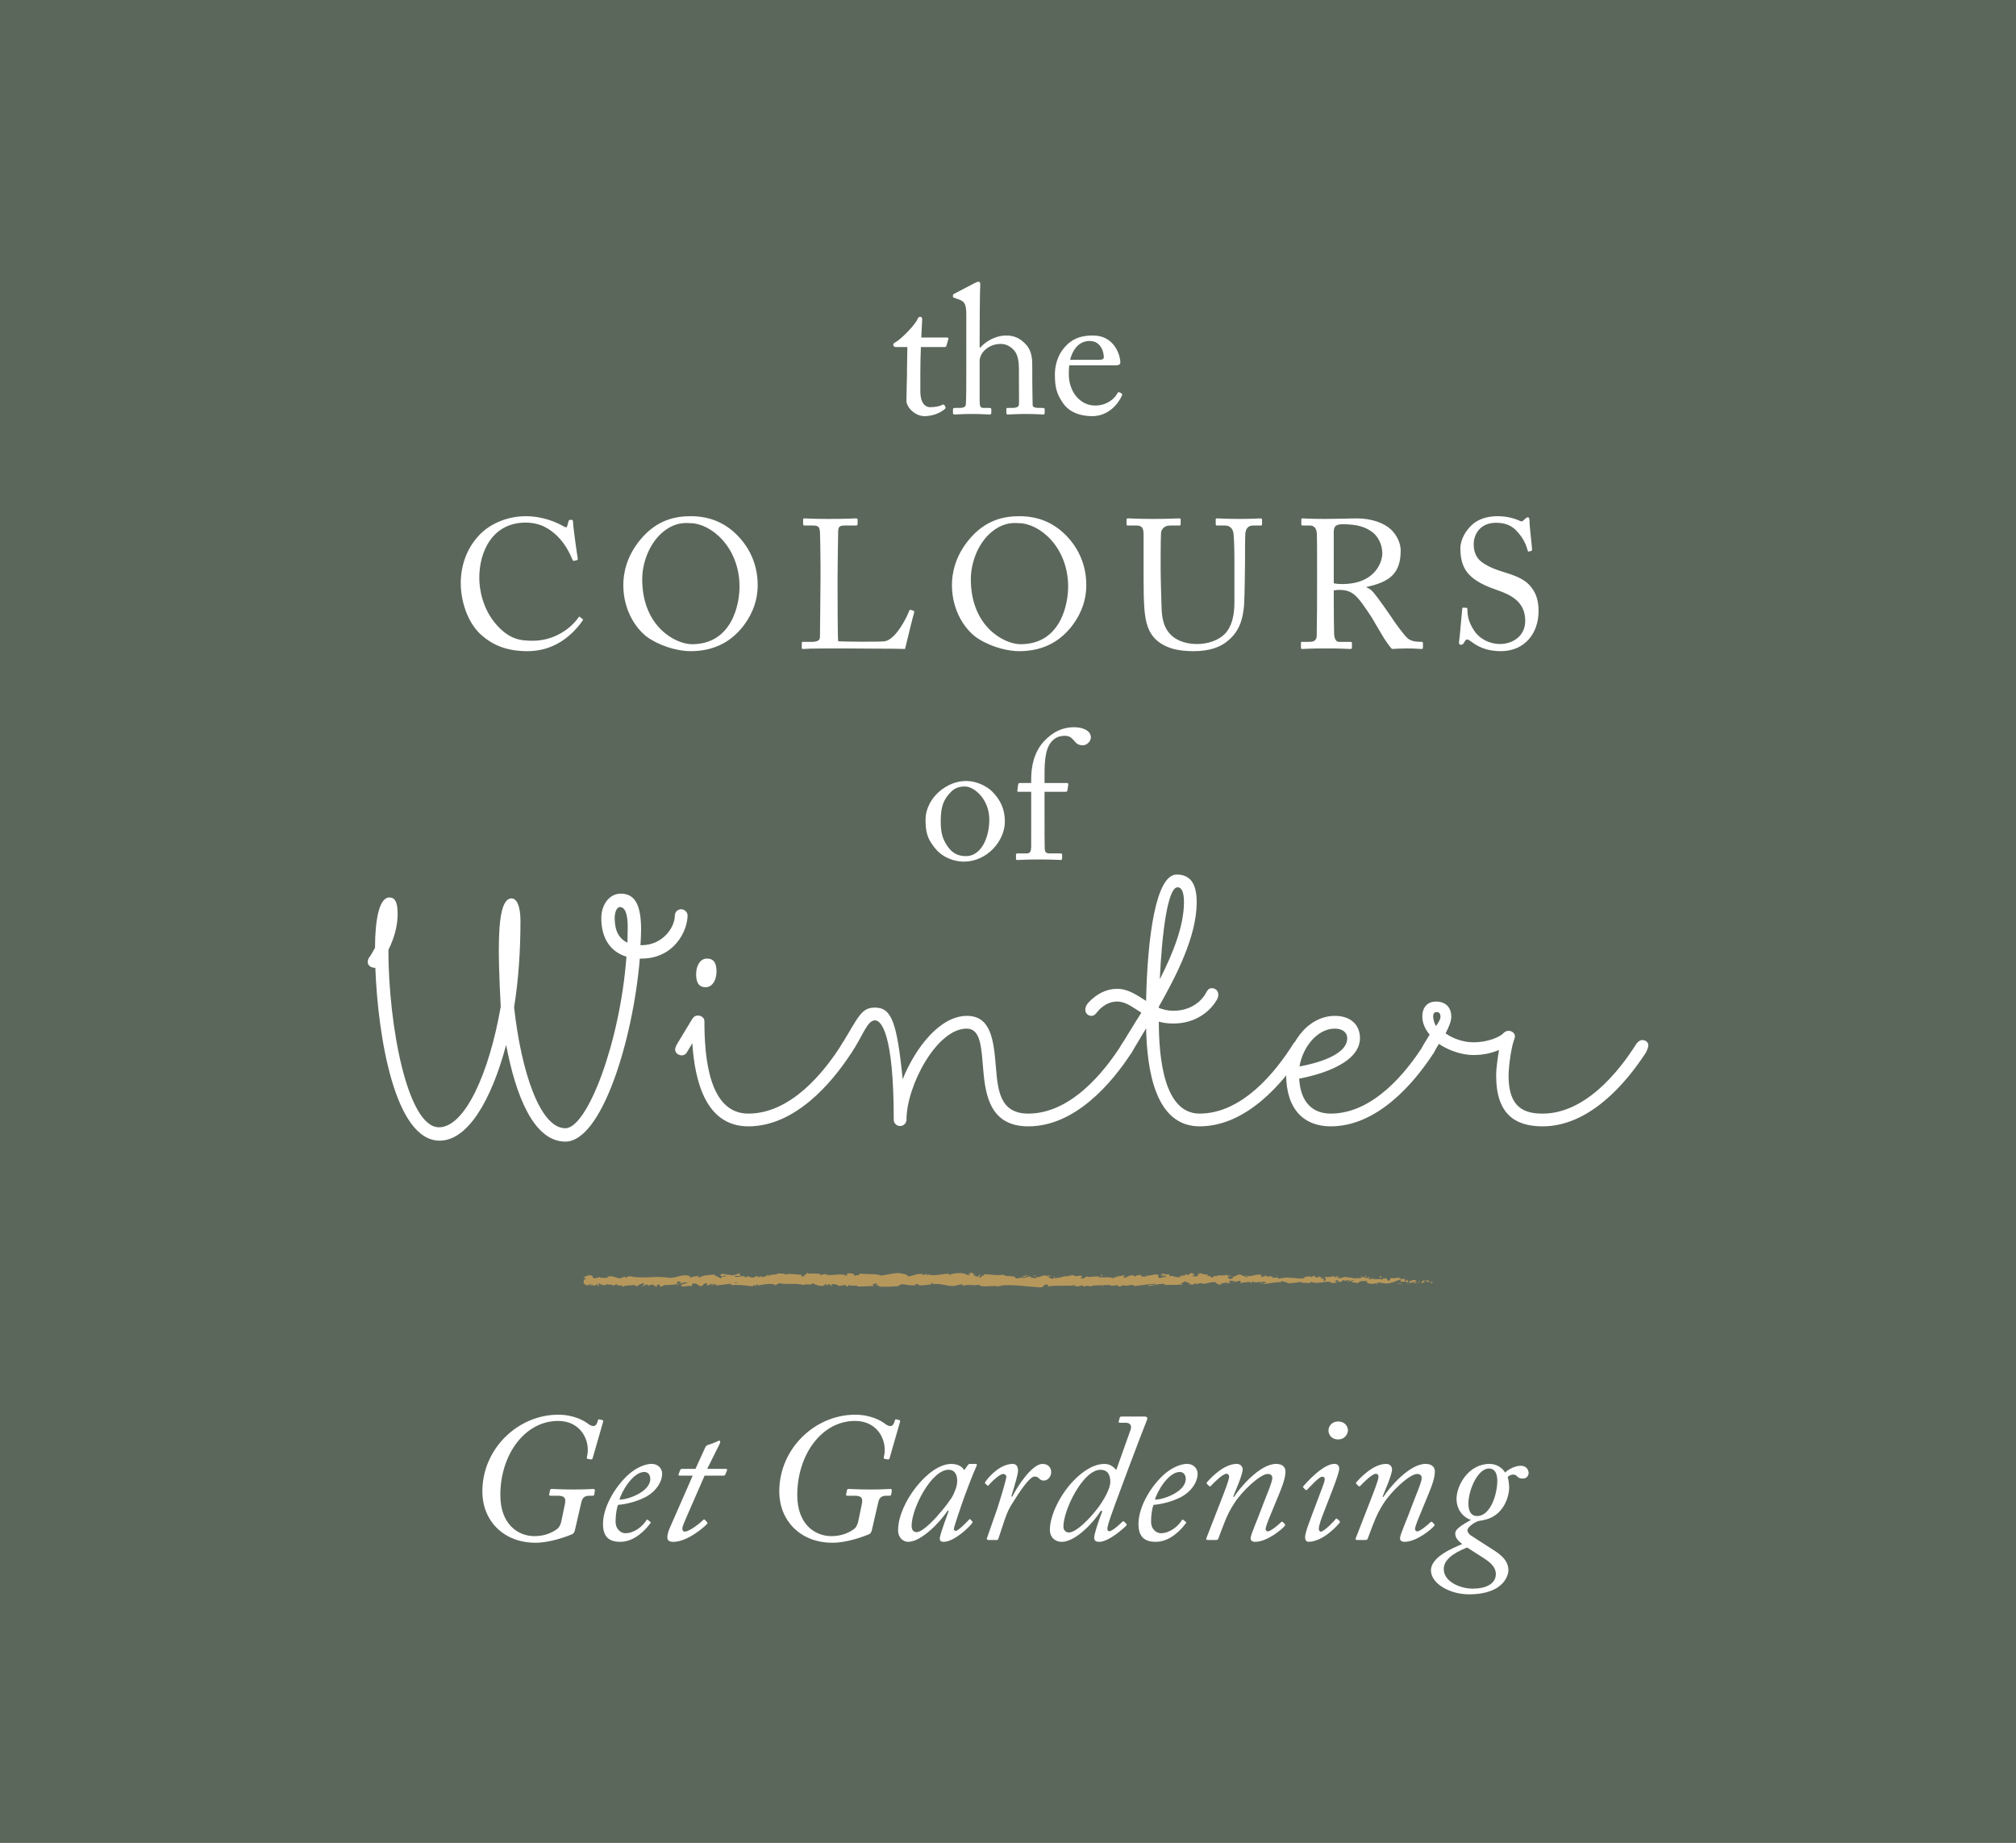 <?xml version="1.0" encoding="utf-8"?>
<!-- Generator: Adobe Illustrator 16.0.0, SVG Export Plug-In . SVG Version: 6.00 Build 0)  -->
<!DOCTYPE svg PUBLIC "-//W3C//DTD SVG 1.1//EN" "http://www.w3.org/Graphics/SVG/1.1/DTD/svg11.dtd">
<svg version="1.1" id="Layer_1" xmlns="http://www.w3.org/2000/svg" xmlns:xlink="http://www.w3.org/1999/xlink" x="0px" y="0px"
	 width="430px" height="393px" viewBox="0 0 430 393" enable-background="new 0 0 430 393" xml:space="preserve">
<path fill="#5C675C" d="M0-0.587h430v394H0V-0.587z"/>
<path fill="none" d="M0,60.08h430v180H0V60.08z"/>
<g>
	<path fill="#FFFFFF" d="M196.301,83.401c0,2.925,1.344,3.432,2.056,3.432c0.909,0,2.057-0.156,2.609-0.507
		c0.198-0.117,0.355-0.078,0.475,0.078l0.198,0.351c0.118,0.156,0.039,0.312-0.079,0.429c-0.396,0.39-2.017,1.56-4.389,1.56
		c-1.938,0-3.835-1.833-3.835-3.315c0-1.599,0.119-5.031,0.119-5.577v-0.858c0-0.702,0.04-3.354,0.079-4.992h-2.412
		c-0.356,0-0.594-0.156-0.594-0.468s0.237-0.429,0.713-0.702c0.948-0.546,3.992-3.549,4.507-4.875
		c0.119-0.312,0.315-0.39,0.554-0.39c0.316,0,0.395,0.273,0.395,0.585l-0.196,3.822h5.495c0.236,0,0.355,0.195,0.276,0.351
		l-0.396,1.365c-0.04,0.195-0.119,0.312-0.355,0.312h-5.1c-0.079,1.832-0.119,3.666-0.119,5.499L196.301,83.401L196.301,83.401z
		 M206.105,67.021c0-2.379-0.475-2.808-1.897-3.276l-0.672-0.234c-0.237-0.078-0.277-0.117-0.277-0.234v-0.351
		c0-0.156,0.119-0.195,0.475-0.39l4.112-2.145c0.316-0.156,0.593-0.312,0.909-0.312c0.237,0,0.396,0.312,0.315,0.975
		c-0.079,0.663-0.118,8.581-0.118,10.531v2.496h0.197c1.384-1.638,3.678-2.535,5.416-2.535c1.661,0,2.809,0.507,3.914,1.56
		c1.779,1.638,1.7,3.627,1.7,5.733v2.223c0,2.184,0.079,4.602,0.079,5.343c0,0.468,0.632,0.585,1.463,0.585h0.672
		c0.316,0,0.436,0.078,0.436,0.351v0.585c0,0.312-0.078,0.468-0.316,0.468c-0.276,0-1.541-0.117-3.795-0.117
		c-1.938,0-3.36,0.117-3.716,0.117c-0.277,0-0.356-0.117-0.356-0.429v-0.663c0-0.195,0.04-0.312,0.277-0.312h0.909
		c0.673,0,1.463-0.078,1.503-0.741c0.04-0.546,0-2.613,0-3.861v-3.159c0-2.184-0.158-3.744-1.306-4.797
		c-0.791-0.741-1.62-1.092-2.608-1.092c-1.146,0-2.57,0.39-3.677,1.638c-0.356,0.429-0.791,1.209-0.791,1.911v8.502
		c0,1.248,0.118,1.599,0.869,1.599h1.187c0.277,0,0.435,0.078,0.435,0.312v0.663c0,0.273-0.079,0.429-0.315,0.429
		c-0.316,0-1.938-0.117-3.756-0.117c-1.978,0-3.479,0.117-3.835,0.117c-0.158,0-0.277-0.117-0.277-0.39v-0.702
		c0-0.273,0.158-0.312,0.593-0.312h0.83c0.633,0,1.227-0.156,1.305-0.624c0.119-0.741,0.119-5.031,0.119-7.566L206.105,67.021
		L206.105,67.021z M228.086,77.902c-0.08,0.351-0.119,0.975-0.119,1.872c0,3.822,2.451,6.708,5.614,6.708
		c2.411,0,4.111-1.365,4.783-2.652c0.078-0.156,0.236-0.234,0.355-0.195l0.514,0.273c0.119,0.039,0.197,0.156,0,0.585
		c-0.711,1.56-2.768,4.251-6.284,4.251c-2.255,0-4.745-0.663-6.208-2.769c-1.385-1.989-1.739-3.432-1.739-6.162
		c0-1.521,0.396-4.134,2.49-6.201c1.7-1.716,3.678-2.067,5.653-2.067c4.547,0,5.812,4.212,5.812,5.733
		c0,0.546-0.476,0.624-1.106,0.624H228.086z M234.371,76.732c0.752,0,1.067-0.195,1.067-0.546c0-0.897-0.475-3.471-3.045-3.471
		c-1.739,0-3.398,1.131-4.149,4.017H234.371z"/>
</g>
<g>
	<path fill="#FFFFFF" d="M102.507,135.273c-2.847-2.652-4.23-7.176-4.23-10.92c0-3.627,1.188-7.372,4.033-10.335
		c2.018-2.106,5.575-3.939,9.884-3.939c3.599,0,6.562,1.326,7.986,2.146c0.514,0.312,0.712,0.273,0.791,0l0.316-1.131
		c0.079-0.234,0.157-0.234,0.514-0.234s0.435,0.078,0.435,0.624c0,0.741,0.791,6.474,0.988,7.566c0.04,0.195,0,0.351-0.158,0.39
		l-0.593,0.156c-0.197,0.039-0.276,0-0.395-0.312c-0.555-1.287-1.424-3.159-3.084-4.836c-1.661-1.677-3.757-3.003-6.879-3.003
		c-7.077,0-9.925,6.201-9.885,11.896c0,2.262,0.712,6.669,3.795,10.023c2.688,2.964,4.942,3.276,7.592,3.276
		c4.468,0,7.946-2.418,9.766-4.953c0.119-0.195,0.197-0.234,0.316-0.117l0.514,0.39c0.119,0.078,0.198,0.156,0.079,0.351
		c-2.372,3.393-6.207,6.552-11.782,6.552C107.844,138.861,104.879,137.418,102.507,135.273z M138.76,136.326
		c-2.807-1.677-5.812-5.889-5.812-11.583c0-2.379,0.633-6.084,3.678-9.711c3.479-4.173,7.393-4.953,10.714-4.953
		c2.491,0,5.732,0.507,8.855,3.081c2.887,2.458,5.417,6.279,5.417,11.662c0,2.847-0.908,5.811-2.965,8.542
		c-2.412,3.159-5.93,5.499-11.386,5.499C145.323,138.861,141.883,138.237,138.76,136.326z M157.737,125.133
		c0-8.541-6.167-13.572-10.556-13.572c-0.593,0-3.281-0.468-6.247,2.301c-2.648,2.496-3.954,6.436-3.954,9.633
		c0,10.257,7.235,13.885,10.597,13.885C156.274,137.379,157.737,128.604,157.737,125.133z M175.013,120.804
		c0-2.496-0.079-6.63-0.119-7.332c-0.079-1.014-0.276-1.404-1.463-1.404h-1.858c-0.236,0-0.275-0.195-0.275-0.39v-0.858
		c0-0.195,0.04-0.273,0.275-0.273c0.436,0,1.858,0.117,5.141,0.117c3.835,0,5.496-0.117,5.852-0.117
		c0.316,0,0.355,0.117,0.355,0.312v0.897c0,0.195-0.079,0.312-0.396,0.312h-2.372c-1.226,0-1.384,0.39-1.384,1.521
		c0,0.507-0.119,6.396-0.119,9.126v3.354c0,0.663,0,9.087,0.119,10.687c0.87,0.078,8.698,0.156,9.923,0
		c2.333-0.351,4.705-5.031,5.259-6.552c0.078-0.156,0.157-0.234,0.315-0.156l0.633,0.234c0.119,0.078,0.119,0.117,0.079,0.351
		c-0.119,0.273-1.7,6.708-1.938,7.762c-0.515-0.039-3.599-0.078-7.116-0.078c-3.52-0.039-7.394-0.039-9.528-0.039
		c-1.542,0-2.688,0.039-3.519,0.039c-0.791,0.039-1.266,0.078-1.542,0.078c-0.277,0-0.316-0.078-0.316-0.273v-0.975
		c0-0.195,0.04-0.273,0.277-0.273h1.896c1.463,0,1.7-0.546,1.7-1.053c0-0.741,0.119-10.453,0.119-12.832L175.013,120.804
		L175.013,120.804z M208.854,136.326c-2.807-1.677-5.812-5.889-5.812-11.583c0-2.379,0.633-6.084,3.677-9.711
		c3.479-4.173,7.393-4.953,10.714-4.953c2.49,0,5.732,0.507,8.855,3.081c2.887,2.458,5.416,6.279,5.416,11.662
		c0,2.847-0.908,5.811-2.966,8.542c-2.411,3.159-5.93,5.499-11.387,5.499C215.417,138.861,211.977,138.237,208.854,136.326
		L208.854,136.326z M227.831,125.133c0-8.541-6.167-13.572-10.557-13.572c-0.594,0-3.281-0.468-6.247,2.301
		c-2.648,2.496-3.953,6.436-3.953,9.633c0,10.257,7.234,13.885,10.595,13.885C226.368,137.379,227.831,128.604,227.831,125.133
		L227.831,125.133z M249.258,138.042c-2.688-1.053-4.072-2.769-4.705-5.226c-0.475-1.755-0.633-4.368-0.633-9.478v-9.282
		c0-1.365-0.276-1.989-1.502-1.989h-1.857c-0.238,0-0.276-0.078-0.276-0.351v-0.858c0-0.234,0.039-0.312,0.354-0.312
		c0.396,0,2.333,0.117,5.416,0.117c3.084,0,4.982-0.117,5.417-0.117c0.316,0,0.356,0.078,0.356,0.234v1.014
		c0,0.195-0.04,0.273-0.316,0.273h-1.978c-1.146,0-1.818,0.741-1.897,1.599c-0.039,0.351-0.079,3.081-0.079,5.07v2.574
		c0,2.067,0.158,7.021,0.198,8.269c0.039,1.794,0.354,3.627,1.265,4.953c1.463,2.106,3.993,2.808,6.286,2.808
		c2.254,0,4.547-0.741,5.93-2.145c1.543-1.638,2.058-3.978,2.058-6.864v-8.346c0-2.964-0.079-5.227-0.197-6.202
		c-0.119-1.014-0.752-1.716-1.779-1.716h-1.739c-0.236,0-0.276-0.117-0.276-0.312v-0.936c0-0.195,0.04-0.273,0.276-0.273
		c0.396,0,2.215,0.117,4.862,0.117c2.729,0,3.993-0.117,4.35-0.117c0.355,0,0.396,0.156,0.396,0.273v0.858
		c0,0.234-0.039,0.39-0.236,0.39h-1.621c-1.462,0-1.581,1.092-1.7,1.56c-0.078,0.39-0.078,5.928-0.078,6.474
		s-0.08,7.372-0.198,8.893c-0.236,3.198-1.105,5.655-3.32,7.527c-1.581,1.443-3.992,2.34-7.434,2.34
		C252.539,138.861,250.562,138.588,249.258,138.042L249.258,138.042z M280.924,120.531c0-2.886,0-5.382-0.039-6.513
		c-0.039-1.287-0.514-1.95-1.502-1.95h-1.582c-0.197,0-0.237-0.117-0.237-0.273v-0.975c0-0.195,0.04-0.273,0.237-0.273
		c0.354,0,1.582,0.117,4.902,0.117c2.214,0,5.891-0.117,6.603-0.117c3.281,0,5.891,0.975,7.395,2.379
		c1.305,1.248,2.056,3.003,2.056,4.446c0,4.875-2.254,6.708-7.314,7.8v0.078c0.949,0.351,1.503,1.053,1.819,1.482
		c0.475,0.507,3.281,4.485,3.598,4.992c0.197,0.39,2.729,3.939,3.479,4.485c0.83,0.585,1.74,0.663,2.847,0.663
		c0.276,0,0.316,0.156,0.316,0.312v0.858c0,0.234-0.04,0.351-0.316,0.351c-0.315,0-1.345-0.117-3.084-0.117
		c-1.146,0-2.607,0.078-3.202,0.117c-0.436-0.39-1.305-1.716-1.66-2.223c-0.315-0.468-2.45-4.173-2.648-4.485
		c-0.157-0.273-2.056-3.081-2.53-3.627c-1.026-1.209-1.977-2.262-4.27-2.262c-0.355,0-0.752,0-1.306,0.117v2.184
		c0,2.301,0.039,6.669,0.079,7.254c0.079,0.819,0.396,1.521,0.988,1.521h2.491c0.275,0,0.315,0.117,0.315,0.312v0.858
		c0,0.273-0.04,0.351-0.436,0.351c-0.437,0-1.424-0.117-5.18-0.117c-3.599,0-4.507,0.117-4.941,0.117
		c-0.316,0-0.316-0.117-0.316-0.312v-0.897c0-0.195,0-0.312,0.197-0.312h1.621c0.87,0,1.543-0.273,1.543-1.326
		c0.078-3.861,0.078-7.527,0.078-11.232L280.924,120.531L280.924,120.531z M284.482,124.392c0.594,0.117,1.027,0.156,1.779,0.156
		c7.195,0,8.579-4.875,8.579-6.513c0-1.794-0.831-3.51-1.979-4.446c-1.541-1.209-3.28-1.794-6.562-1.794
		c-0.475,0-0.988,0.078-1.344,0.312c-0.277,0.195-0.476,0.624-0.476,1.248L284.482,124.392L284.482,124.392z M313.816,136.833
		c-0.474-0.351-0.711-0.468-0.909-0.468c-0.236,0-0.396,0.273-0.632,0.663c-0.237,0.429-0.436,0.468-0.712,0.468
		c-0.237,0-0.436-0.195-0.355-0.624c0.157-0.975,0.554-5.928,0.673-7.059c0.039-0.234,0.118-0.234,0.275-0.234l0.593,0.039
		c0.158,0,0.237,0.078,0.237,0.312c0.04,1.248,0.119,2.535,1.424,4.524c1.187,1.833,3.36,2.886,5.535,2.886
		c2.372,0,5.376-1.443,5.376-4.953c0-4.017-2.925-5.5-6.088-6.591c-1.226-0.429-4.072-1.404-5.771-3.159
		c-1.306-1.287-1.978-3.12-1.978-5.694c0-1.95,1.227-3.861,2.451-4.992c1.423-1.326,3.4-1.872,5.535-1.872
		c2.253,0,3.993,0.663,4.665,0.975c0.354,0.195,0.554,0.156,0.751-0.039l0.514-0.468c0.198-0.156,0.316-0.234,0.516-0.234
		c0.196,0,0.315,0.312,0.315,0.663c0,1.365,0.514,5.343,0.553,6.201c0,0.195-0.039,0.273-0.196,0.312l-0.476,0.117
		c-0.118,0.039-0.196,0-0.236-0.117c-0.316-1.131-0.83-2.652-2.451-4.33c-1.067-1.131-2.451-1.677-4.311-1.677
		c-3.519,0-4.782,2.574-4.782,4.563c0,1.092,0.236,2.379,1.226,3.393c1.146,1.131,3.36,1.989,4.507,2.34
		c2.729,0.858,4.942,1.521,6.365,3.237c1.028,1.209,1.739,2.73,1.739,5.305c0,4.602-2.848,8.541-8.065,8.541
		C317.336,138.861,315.398,138.042,313.816,136.833L313.816,136.833z"/>
</g>
<g>
	<path fill="#FFFFFF" d="M199.587,181.053c-1.818-2.145-2.174-3.588-2.174-6.357c0-1.989,1.066-4.485,3.399-6.279
		c2.057-1.56,3.993-1.872,5.298-1.872c2.175,0,4.35,1.092,5.535,2.262c1.778,1.794,2.688,3.822,2.688,6.357
		c0,4.251-3.875,8.58-8.738,8.58C203.699,183.744,201.248,183.003,199.587,181.053z M211.013,174.774
		c0-4.329-3.202-7.059-5.219-7.059c-1.067,0-2.095,0.234-3.044,1.248c-1.542,1.56-2.097,3.159-2.097,6.123
		c0,2.184,0.237,3.666,1.502,5.46c0.909,1.287,2.057,2.028,3.914,2.028C209.076,182.574,211.013,178.947,211.013,174.774z
		 M219.947,168.846h-2.729c-0.197,0-0.277-0.078-0.197-0.429l0.158-1.17c0.039-0.234,0.158-0.273,0.474-0.273h2.294v-0.702
		c0-3.861,1.106-6.396,2.648-8.112c2.096-2.262,4.271-3.081,6.483-3.081c1.857,0,3.599,0.702,3.599,2.184
		c0,0.936-1.029,1.677-1.661,1.677c-0.396,0-0.79-0.078-1.105-0.234c-0.356-0.195-0.791-0.702-0.949-0.897
		c-0.515-0.624-1.068-0.897-1.818-0.897c-1.027,0-2.096,0.273-2.966,1.365c-1.463,1.833-1.384,5.226-1.384,7.957v0.741h4.784
		c0.275,0,0.314,0.234,0.275,0.39l-0.197,1.287c-0.038,0.156-0.196,0.195-0.514,0.195h-4.35v3.51c0,4.602,0,8.19,0.039,8.619
		c0.08,0.663,0.197,1.014,1.028,1.014h2.253c0.355,0,0.436,0.078,0.436,0.312v0.624c0,0.312-0.079,0.468-0.276,0.468
		c-0.236,0-1.7-0.117-4.745-0.117c-2.174,0-4.188,0.117-4.506,0.117c-0.237,0-0.315-0.078-0.315-0.273v-0.858
		c0-0.195,0.078-0.273,0.395-0.273h1.898c0.751,0,0.909-0.468,0.948-1.365V168.846z"/>
</g>
<g>
	<path fill="#B6985C" d="M305.5,273.582c0.096-0.086,0.041-0.281-0.222-0.242l-0.188,0.331L305.5,273.582z M303.732,272.971
		c-0.309,0.159-0.664,0.441-0.465,0.745c0.308-0.317,0.381-0.187,0.709-0.563c0.265-0.037,0.459,0.105,0.416,0.229
		c0.092-0.085,0.406,0.072,0.549-0.136c-0.342-0.256-0.773-0.268-1.228-0.057C303.617,273.117,303.712,273.029,303.732,272.971
		L303.732,272.971z M278.064,272.453l0.166,0.039C278.177,272.47,278.121,272.457,278.064,272.453z M262.161,272.271
		c0.121-0.008,0.172-0.041,0.179-0.07C262.227,272.223,262.135,272.243,262.161,272.271z M259.445,271.907l0.16,0.022
		C259.545,271.898,259.482,271.882,259.445,271.907z M278.064,272.453l-0.424-0.104C277.609,272.457,277.857,272.43,278.064,272.453
		z M300.193,273.768c0.082-0.014,0.159-0.043,0.23-0.086l-0.217,0.034L300.193,273.768z M285.076,272.186h0.129
		c0.04-0.041,0.076-0.086,0.106-0.136L285.076,272.186z M290.457,272.134c-0.122-0.012-0.164,0.271-0.211,0.392
		c0.055-0.1,0.152-0.17,0.266-0.19C290.51,272.265,290.491,272.195,290.457,272.134z M298.988,272.629l0.15-0.039
		C299.1,272.602,299.035,272.617,298.988,272.629z M281.227,272.124c-0.008-0.038-0.025-0.072-0.051-0.101
		C281.176,272.059,281.195,272.093,281.227,272.124z M130.736,274.236c0.004-0.021-0.002-0.032-0.001-0.051
		C130.704,274.215,130.694,274.234,130.736,274.236z M124.5,272.846l0.086-0.017c0.009-0.054,0.019-0.104,0.019-0.157L124.5,272.846
		z M254.477,271.547l0.022,0.005C254.63,271.521,254.557,271.525,254.477,271.547z M208.857,271.754
		c0.518,0.251-0.841,0.322-0.062,0.602C208.722,272.246,209.501,271.917,208.857,271.754z M300.055,273.73
		c-0.073,0.004-0.147,0.005-0.221,0.002C299.907,273.743,299.982,273.742,300.055,273.73z"/>
	<path fill="#B6985C" d="M208.794,272.355v0.002l0.08,0.025C208.847,272.375,208.821,272.365,208.794,272.355z M243.025,271.716
		c0.029,0.05,0.069,0.092,0.117,0.123C243.141,271.811,243.113,271.773,243.025,271.716z M251.557,272.115l-0.211-0.037
		C251.414,272.1,251.486,272.111,251.557,272.115z M238.598,272.111c-0.113-0.021-0.152-0.062-0.311-0.021
		c0.015,0.016,0.028,0.023,0.048,0.034C238.393,272.086,238.468,272.068,238.598,272.111z M233.988,272.114
		c0.023,0.021,0.058,0.036,0.086,0.057l0.146-0.016L233.988,272.114z M144.746,274.102c-0.088-0.068-0.16-0.154-0.213-0.252
		C144.604,274.049,143.926,274.12,144.746,274.102z M300.191,273.609c-0.019,0.062-0.071,0.109-0.137,0.121l0.152-0.017
		C300.223,273.674,300.225,273.635,300.191,273.609z M238.41,274.33l-0.732-0.042C237.883,274.314,238.148,274.33,238.41,274.33z
		 M177.817,274.062l-0.168,0.032C177.707,274.104,177.767,274.093,177.817,274.062z M235.505,274.33
		c-0.123-0.092-0.264-0.158-0.413-0.194c-0.029,0.022-0.064,0.04-0.085,0.072L235.505,274.33z M144.531,273.846l0.002,0.004
		L144.531,273.846z"/>
	<path fill="#B6985C" d="M139.707,274.514c0.697,0.008,0.328-0.361,0.476-0.574c0.833-0.104,0.386,0.272,0.669,0.461
		c0.521-0.098,0.919-0.437,1.308-0.422c0.028,0.062,0.104,0.084,0.016,0.16c0.55-0.295,1.632-0.016,2.273-0.385
		c0.035,0.022,0.064,0.055,0.082,0.092c-0.088-0.153-0.122-0.332-0.099-0.507c0.313-0.007,0.581-0.233,0.698,0.009
		c-0.191-0.008-0.208,0.09-0.297,0.166l0.328-0.104c0.295,0.347-0.447,0.117-0.447,0.376c0.639-0.112,1.384-0.397,1.874-0.304
		c0.103,0.342-1.146,0.115-0.492,0.416l-0.758-0.129c0.579,0.535-0.46-0.037,0.071,0.535c0.998,0.101,1.115-0.173,2.11-0.074
		c0.225-0.188-0.074-0.276,0.15-0.467c1.414-0.34,1.113,0.854,2.152,0.4c0.27-0.227,0.374-0.655,1.114-0.43l-0.252,0.386
		c0.965,0.038,0.551-0.552,1.562-0.294c-0.181,0.15-0.76,0.127-0.613,0.173c0.655,0.304,0.463-0.218,0.967-0.218l0.104,0.34
		c1.027-0.053,2.16-0.299,3.299-0.361c-0.063,0.102-0.258,0.209,0.008,0.312c1.436-0.17,3.065,0.042,4.451,0.242l0.529-0.293
		c0.122,0.004,0.228,0.134,0.095,0.188c0.54,0.11,0.027-0.188,0.287-0.302c0.307-0.021,0.405,0.169,0.211,0.257
		c0.953-0.249,2.714-0.536,3.718-0.224l-0.196,0.089c0.781,0.118,0.882-0.603,1.607-0.327l-0.139,0.052
		c1.695,0.127,3.57-0.142,4.864,0.304c0.246-0.425,1.68,0.188,1.788-0.401c0.968,0.292,0.691,0.397,2.055,0.594
		c0.364,0.026,0.544-0.368,0.994-0.43l0.012,0.309l0.611-0.323l0.325,0.369l0.422-0.08c-0.168-0.019-0.356-0.139-0.332-0.227
		c0.66-0.141,1.609,0.214,1.625,0.372l1.562-0.261c-0.034,0.123-0.296,0.166-0.502,0.246c0.833-0.314,0.15,0.323,0.915,0.035
		c-0.104-0.07,0.055-0.185,0.072-0.246c0.381,0.188,1.247,0.188,1.889,0.108l-0.123,0.213c1.158,0.056,2.44-0.103,3.741-0.099
		c-0.467-0.1-0.359-0.469,0.021-0.502l0.152,0.324c0.246-0.2-0.398-0.123,0.106-0.369c0.486,0.037,0.327,0.369,0.048,0.478
		l0.591-0.112c0.034,0.099-0.104,0.147-0.141,0.271c0.242-0.202,1.02,0.327,1.369-0.023l0.033,0.098
		c1.299,0.003,1.888-0.109,2.947-0.125c0.021-0.281,0.435-0.219,0.75-0.446c0.776,0.09,1.641,0.312,2.577,0.287
		c0.658-0.142,0.192-0.238,0.488-0.405c0.048,0.256,0.984,0.23,0.499,0.416c1.125-0.042,1.438-0.052,2.859-0.26
		c-0.154-0.104-0.328-0.15-0.238-0.237c0.258-0.042,0.587,0.107,0.551,0.23l-0.067,0.026c1.597-0.386,3.685,0.745,4.957,0.213
		l-0.071,0.024l1.318-0.276c0.605,0.043-0.364,0.19,0.085,0.352c1.422-0.428,2.247,0.062,3.418-0.225
		c0.906,0.756,3.217-0.054,4.44,0.431l-0.071-0.179c0.316-0.174,0.384,0.103,0.616,0.144c-0.033-0.14-0.343-0.16-0.146-0.257
		c2.679-0.215,5.529,0.26,8.275,0.421c1.006,0.047,0.57-0.921,1.837-0.496l-0.358,0.33c2.027-0.396,4.146,0.015,6.13-0.322
		c-0.117,0.076-0.121,0.175-0.314,0.175c0.421,0.239,1.552,0.012,1.559-0.186c0.31,0.021,0.071,0.178,0.263,0.277
		c0.42,0.142,1.055-0.309,1.278-0.067c0.038,0.038-0.118,0.077-0.194,0.097c0.273-0.117,1.275,0.029,1.016-0.248
		c0.744,0.133,1.425-0.123,2.019,0.041c0.389-0.31,1.275,0.148,1.398-0.289c-0.054,0.453,1.306,0.365,1.776,0.152
		c-0.158,0.137,0.408,0.143,0.226,0.331c0.536-0.007,1.028-0.091,0.938-0.323c0.989,0.543,1.989-0.436,2.547,0.26
		c1.497-0.23,3.002-0.401,4.513-0.515c-0.054,0.451-1.589,0.045-1.526,0.519c1.362-0.187,2.146-0.571,3.5-0.465
		c0.351,0.062-0.198,0.196-0.317,0.273c1.361-0.188,2.633,0.041,3.845-0.205c-0.005,0.042-0.136,0.088-0.259,0.122
		c0.24-0.015,0.557,0.065,0.528-0.14l-0.231,0.057c-0.383-0.298,0.947-0.621,0.99-0.777c-0.406,0.586,1.195,0.146,0.554,0.891
		c0.155-0.038,0.354-0.137,0.317-0.272c0.232,0.04,0.308,0.12,0.069,0.275c0.854-0.111,0.552-0.329,1.326-0.324
		c-0.003,0.101-0.159,0.14-0.239,0.254c0.393-0.192,0.786-0.387,1.44-0.303c-0.041,0.061,0.035,0.138-0.158,0.136
		c1.125-0.029,1.917-0.518,3.148-0.328c-0.363,0.432,0.42,0.143,0.484,0.516l0.663-0.11l-0.268-0.181
		c0.582,0.006,1.096-0.268,1.596-0.146l-0.434,0.154l1.09-0.071l-0.615-0.143c0.588-0.191-0.063-0.473,0.71-0.367
		c-0.157,0.038,0.581,0.005,0.884,0.225l-0.002,0.001c0.288-0.118,0.583-0.243,1.013-0.149c0.111,0.119-0.09,0.412-0.017,0.492
		c0.281-0.312,1.359-0.088,1.72-0.42c-0.119,0.077-0.126,0.273-0.087,0.313l0.238-0.254c0.269,0.081,0.309,0.118,0.265,0.274
		c0.811,0.047-0.257-0.474,0.703-0.27c-0.075,0.021-0.039,0.059-0.195,0.098c0.965,0.105,1.863-0.16,2.75-0.037
		c0.262,0.377-0.772,0.094-0.475,0.409c1.276-0.067,2.646-0.45,3.885-0.36l-0.23-0.043c0.173-0.528,0.923,0.265,1.549,0.015
		c-0.153,0.039-0.201,0.294-0.16,0.233c0.849,0.086,1.73-0.131,3.017-0.297l-0.158,0.138c0.498,0.12,1.313,0.067,1.854,0.132
		c0.16-0.137,0.469-0.114,0.281-0.312c1.663,0.775,3.172-0.416,4.646,0.229c-0.177,0.002-0.42,0.118-0.279,0.12l1.258-0.127
		c-0.102-0.229-0.165-0.139-0.43-0.318c0.158-0.137,0.515-0.243,0.824-0.243c-0.563,0.153,0.006,0.371,0.25,0.5
		c-0.041-0.071,0.043-0.149,0.021-0.221c0.655,0.411,0.108-0.465,1.006-0.188l-0.047,0.121c0.335-0.062,0.645-0.222,1.006-0.188
		c0.149,0.268-0.355,0.125-0.38,0.345c0.508-0.015,1.003-0.506,1.463-0.239c-0.216,0.074-0.526,0.075-0.742,0.149
		c0.501,0.313,0.56,0.233,0.931,0.282l-0.035-0.006l0.859,0.143l-0.22-0.086c0.636-0.696,1.295-0.127,2.15-0.583
		c-0.832,0.433-0.137,0.25-0.2,0.553c0.219,0.084,0.552,0.179,0.457,0.265c0.403-0.246,0.676,0.191,1.247-0.166
		c0.023,0.1,0.433,0.012,0.342,0.254c0.525-0.074-0.125-0.168-0.08-0.29c0.812-0.335,1.907,0.403,3.074-0.054
		c1.006-0.188,1.191-0.519,2.126-0.682c0.313,0.156-0.259,0.355-0.259,0.355c0.51,0.144,0.892,0.117,1.369,0.004
		c-0.097,0.086,0.004,0.158,0.149,0.268c0.384-0.025,0.257-0.354,0.765-0.211c-0.088,0.107-0.199,0.282-0.385,0.393
		c0.453-0.09,0.9-0.271,1.37-0.358c0.124,0.17-0.282,0.258-0.448,0.366c0.526-0.074,1.365-0.151,1.528-0.422l-0.338-0.097
		c0.191-0.013,0.099,0.23-0.043,0.28c-0.452,0.211-0.652-0.094-0.68-0.191l0.334-0.062c-0.342-0.572-1.342,0.092-2.014,0.059
		l0.28-0.415l-0.69,0.344c-0.146-0.106-0.246-0.34,0.086-0.4c-0.48-0.206-0.428,0.146-0.842-0.081
		c-0.046-0.036-0.022-0.058,0.02-0.072l-0.473,0.124c0.092-0.088-0.078-0.294,0.211-0.232c-0.846-0.239-1.362,0.312-1.683-0.004
		l0.071-0.024c-1.175,0.142-0.113,0.306-0.994,0.664l-0.592-0.754l-0.115,0.306c-0.121-0.011-0.359-0.033-0.316-0.156
		c-0.449,0.209,0.077,0.133-0.185,0.33c-0.582-0.277-1.606,0.131-1.737-0.354c-0.209,0.231,0.557,0.18-0.063,0.341
		c-0.179-0.521-0.72,0.09-1.253-0.148c0.164-0.271,0.669-0.127,0.137-0.369c-0.32,0.457-1.036-0.101-1.483-0.014
		c-0.021,0.363-0.978,0.152-1.729,0.272c0.047-0.122-1.418-0.199-2.118-0.331l0.021-0.062c-0.137,0.367-0.857,0.299-1.386,0.375
		c0.021-0.221,0.115-0.308,0.4-0.406l-0.495,0.002c-0.116,0.117-0.271,0.182-0.592,0.224l0.122-0.272
		c-0.656,0.015-1.323,0.321-2.172,0.14c-0.049,0.256,0.675,0.714-0.224,0.884c-0.032-0.139-0.065-0.375,0.169-0.432
		c-0.076,0.019-0.273,0.115-0.429,0.056l0.355-0.231c-0.385-0.104-0.201,0.193-0.51,0.172c0.006-0.195-0.229-0.141-0.185-0.297
		c0.079-0.02,0.271,0.082,0.388,0.004c-0.349-0.034-0.771-0.151-0.906-0.303c0.029,0.112,0,0.266-0.256,0.293
		c-0.658,0.014-0.226-0.238-0.609-0.341c-0.158,0.138-0.58-0.005-0.59,0.291c-0.192-0.002-0.229-0.14-0.304-0.22
		c-0.341,0.131-1.593,0.037-1.208,0.352l0.087,0.021l-0.056,0.013h0.003h-0.003c-1.117,0.294-2.32-0.167-3.431-0.04l0.002-0.1
		c-0.66,0.113-1.473,0.066-1.943,0.279c-0.194,0-0.462-0.182-0.378-0.3c-0.506,0.074-0.562,0.187-1.293,0.021
		c0.508-0.173-0.177-0.151,0.521-0.125c-0.658-0.087-0.807-0.244-1.513,0.024c0.24-0.253-0.493-0.318-0.807-0.242l0.46,0.183
		c-0.323,0.026-0.648,0.023-0.972-0.009l0.17-0.334c-1.347-0.402-2.426,0.689-3.448,0.014c-0.356,0.23,0.729,0.164,0.411,0.438
		c-0.618-0.045-1.264-0.522-1.457-0.523c-0.848-0.184-0.791,0.486-1.678,0.359c0.112,0.119,0.221,0.437-0.44,0.547
		c-0.619-0.043-0.763-0.496-0.371-0.592c0.147-0.012,0.221,0.025,0.215,0.066c0.199-0.043,0.462-0.095,0.217-0.225l-0.08,0.119
		c-0.308-0.121-1.158-0.107-0.959-0.304c-0.468,0.113-0.199,0.194,0.146,0.257c-0.794-0.173-1.24-0.006-2.06-0.121
		c0.131,0.065,0.25,0.205,0.121,0.203c-1.199-0.146-0.527,0.228-1.341,0.277c-0.462-0.182,0.165-0.432-0.651-0.279
		c-0.5-0.123-0.104-0.315,0.093-0.412c-0.744,0.229-1.392-0.148-1.816-0.191l0.393-0.098c-0.233,0.06-0.428,0.058-0.623,0.058
		l0.227,0.235c-0.229-0.041-0.426-0.043-0.422-0.142c-0.237,0.155,0.182,0.396-0.289,0.606c-0.309-0.119-0.938,0.131-1.041-0.187
		c0.966,0.107-0.106-0.315,0.71-0.366c-0.157,0.036-0.351,0.036-0.581-0.007c-0.034-0.034,0.033-0.063,0.097-0.083
		c-0.925-0.279-0.426,0.356-1.384,0.35c0.122-0.178-0.222-0.336-0.378-0.299c0.387,0.004,0.186,0.297-0.17,0.434
		c-0.613-0.139-0.667,0.104-0.988,0.086l0.366,0.064c-0.124,0.179-0.433,0.153-0.858,0.211c-0.037-0.14,0.39-0.097,0.234-0.155
		c-0.475,0.312-1.074-0.323-1.736-0.113c-0.308-0.12-0.028-0.334-0.299-0.415c-0.744,0.23-0.806-0.243-1.587-0.053
		c0.226,0.238,0.265,0.18-0.284,0.412l1.283-0.168l-0.824,0.348c0.39,0.003,0.817-0.15,1.051-0.109
		c-0.394,0.194-0.354,0.135-0.168,0.334c-0.528-0.357-1.051,0.207-1.664-0.033l0.021-0.592c-0.921-0.264-1.637,0.303-2.833,0.154
		l0.386,0.104c-0.162,0.234-0.74,0.033-1.127,0.127c0.035-0.195-0.207-0.269-0.371-0.392c0.021,0.146-0.877-0.014-0.983,0.382
		l-0.534-0.261c-0.966-0.106-1.104,0.562-2.031,0.495c0.28-0.215-0.142-0.354,0.479-0.508c-0.312-0.002-0.589-0.038-0.595,0.099
		c-0.182-0.124-0.858,0.267-1.146,0.078c-0.131,0.087-0.173,0.294-0.521,0.276c-0.039-0.039,0.002-0.098,0.002-0.098
		c-0.002,0.098-0.545,0.133-0.24,0.353c-0.955-0.616-2.671,0.045-3.501-0.484c-0.679,0.066-1.492,0.13-2.106,0.144
		c0.04-0.059,0.002-0.098,0.118-0.075c-0.848-0.185-0.521,0.565-1.484,0.36c-0.492-0.318,0.513-0.174,0.205-0.293
		c-0.135-0.649-1.164,0.088-1.812-0.291l0.155-0.039c-0.495-0.221-1.209,0.246-2.021,0.199c0,0,0.039-0.057,0.005-0.098
		c-0.555,0.331-1.604,0.439-2.383,0.533c0.242-0.256,0.354-0.135,0.206-0.395c-0.352,0.036,0.103,0.416-0.598,0.486
		c-0.227-0.141-0.729-0.261-0.797-0.536l0.658-0.015c-0.337-0.357-0.852,0.012-1.197-0.051l0.043-0.155
		c-1.008,0.051-1.021,0.442-2.104,0.415l0.111,0.117c-0.594,0.391-0.496-0.219-1.087,0.07l-0.181-0.396
		c-0.391,0.096-1.369,0.382-2.069,0.456c0.396-0.293,1.219-0.442,1.726-0.616c-0.387-0.003-1.315,0.028-1.52,0.224
		c0.156-0.037,0.354-0.135,0.509-0.074c-0.478,0.312-1.103,0.466-1.873,0.457c0.138-0.766-2.013-0.191-2.572-0.787
		c-1.365,0.283-2.709-0.119-4.3-0.074c0.563,0.596-0.464,0.017-0.367,0.628c-0.371,0.04-0.512,0.028-0.545-0.011l-1.123-0.364
		c-0.266-0.181,0.353-0.136,0.318-0.271c-0.812-0.049-0.341-0.261-0.877-0.424c0.109,0.221-0.282,0.313-0.744,0.23l0.65,0.279
		c-1.134,0.326-0.979-0.513-2.123-0.188l0.362-0.19c-0.586,0.111-2.164-0.004-2.738,0.485c-0.104-0.069-0.24-0.237,0.018-0.28
		c-1.401-0.074-3.12,0.521-4.209,0.221l0.105-0.149c-0.261,0.043-0.455,0.281-0.782,0.13c0.018-0.062,0.105-0.148-0.016-0.158
		c-0.138,0.053-0.694,0.265-1.041,0.176l0.296-0.168c-1.367-0.194-2.098,0.41-3.245,0.514c0.003-0.439-1.072-0.584-1.609-0.655
		l0.019-0.062c-1.592-0.055-2.704,0.365-4.178,0.537c-0.916-0.479-3.101-0.199-4.571-0.467c0.226,0.078-0.037,0.342-0.298,0.387
		c-0.345-0.09-0.954,0.306-0.899-0.1l0.123,0.01c-0.26-0.396-0.969-0.291-1.522-0.304l-0.091,0.528
		c-1.449-0.77-3.796,0.281-4.586-0.406c-0.351,0.132-0.783,0.131-1.129,0.264l0.019-0.283c-0.969-0.071-1.452-0.107-2.649-0.039
		l0.244-0.203c-0.675-0.018-0.853,0.816-1.476,0.834l-0.188-0.424c-1.178,0.007-2.371-0.364-3.535,0.02
		c0.02-0.062,0.055-0.186,0.245-0.201c-0.555-0.011-2.145-0.285-1.943,0.295c-0.015-0.379-1.215-0.037-1.853,0.129l0.1-0.277
		c-0.537,0.355-0.555,0.454-1.305,0.553c-0.178-0.037-0.155-0.224,0.08-0.15c-0.592-0.146-0.461,0.264-1.18,0.113l0.268-0.178
		c-0.609-0.021-0.561,0.073-0.896,0.282c-0.383,0.11-1.156-0.071-1.246-0.323c-0.082,0.152-0.416,0.357-0.775,0.287
		c-0.048-0.098,0.083-0.154,0.148-0.186c-1.02-0.188-1.515,0.324-2.216,0.051c-0.016-0.092-0.061-0.139-0.118-0.166
		c0.809,0.008,1.461,0.021,1.399,0.044c0-0.259-0.653-0.304-0.134-0.657c-0.524,0.191-1.422,0.613-2.06,0.493
		c-0.034-0.023-0.062-0.054-0.084-0.089l0.065-0.028c-0.136-0.021-0.274-0.007-0.402,0.042c-0.203-0.043-0.333-0.074-0.528-0.078
		c-0.075-0.212-0.75-0.113-1.076-0.124c0.027,0.28-0.399,0.234,0,0.47c-0.052-0.021,0.062-0.035,0.278-0.048
		c0.049-0.008,0.106-0.012,0.139-0.026l-0.021,0.022l0.811-0.021c-0.258,0.145-0.526,0.265-0.887,0.106
		c-0.145,0.159-0.296,0.311-0.455,0.454c-0.446-0.393-1.306-0.604-1.426-0.846c-0.996,0.156-2.346,0.104-2.972,0.632
		c-0.282,0.067-0.324-0.151-0.431-0.233c0.163-0.054,0.357-0.046,0.446-0.121c-0.566,0.136-1.676,0.054-1.812,0.422
		c-0.713-0.168,0.401-0.34-0.579-0.278l0.133-0.113c-1.929-0.589-3.135,0.941-5.271,0.187c0.148,0.047,0.222,0.066,0.252,0.129
		c-2.437-0.332-5.021,0.312-7.427-0.215c-0.683-0.106-0.757,0.129-1.175,0.309l-0.148-0.303l-0.713,0.349
		c-1.011,0.255-1.751-0.741-3.032-0.259l0.165,0.203c-0.459-0.039-1.456,0.119-1.379-0.113c-0.047,0.037-0.15,0.212-0.331,0.105
		l-0.015-0.158l-1.128,0.271c-0.876-0.114,0.137-0.627-1.143-0.657c-0.475,0.062-1.352,0.461-1.174,0.565
		c0.191,0.008,0.49,0.099,0.505,0.257l-0.435,0.082c-0.079,0.467-0.413,0.941,0.654,1.268l0.741-0.282l0.24,0.226l-0.626,0.016
		c0.355,0.213,0.58,0.022,0.832-0.104c0.06,0.121,0.164,0.204,0.312,0.249l0.729-0.443c0.089,0.183-0.328,0.36,0.163,0.461
		c0.342-0.207-0.328-0.407,0.238-0.543c0.355,0.211,0.252,0.384,0.669,0.203c0.058,0.119-0.031,0.195-0.196,0.248
		c0.372-0.145,0.983-0.061,1.175-0.309c0.371,0.262,1.254-0.066,1.218,0.373c0.116-0.105,0.655-0.346,0.995-0.364
		c-0.623,0.526,1.277,0.03,1.113,0.597c0.461-0.475,1.666-0.211,2.483-0.474c-0.045,0.036-0.137,0.112-0.208,0.09
		c0.46,0.039,0.593,0.183,0.889,0.271c0.06-0.392,0.775-0.48,1.161-0.724c0.562,0.379-0.342,0.461-0.166,0.823
		c-0.029-0.317,0.979-0.317,0.789-0.582c0.431,0.233,0.371,0.112,0.593,0.438c0.076-0.49,0.401-0.084,0.759-0.385
		c0.624,0.24,0.161,0.459,0.847,0.311C140.316,274.34,139.707,274.514,139.707,274.514L139.707,274.514z M156.007,273.666v0.006
		c-0.141,0.008-0.26,0.014-0.336,0.016L156.007,273.666z M157.376,273.662c-0.167-0.012-0.375-0.014-0.594-0.012
		c-0.049-0.099,0.003-0.196,0.142-0.191C156.849,273.523,157.172,273.58,157.376,273.662z M154.479,271.714
		c0.217-0.04,0.29,0.017,0.319,0.073c-0.127,0.006-0.253,0.018-0.379,0.033c-0.007,0.01-0.019,0.021-0.025,0.033
		C154.411,271.801,154.441,271.753,154.479,271.714L154.479,271.714z"/>
	<path fill="#B6985C" d="M154.089,272.082c-0.031,0.007-0.048,0.02-0.089,0.021c0.044,0.023,0.086,0.045,0.129,0.062l0.077-0.088
		C154.167,272.08,154.126,272.081,154.089,272.082L154.089,272.082z M278.26,272.499l-0.029-0.007
		c0.024,0.012,0.047,0.021,0.062,0.04C278.271,272.52,278.271,272.51,278.26,272.499L278.26,272.499z M176.291,274.2l-0.002-0.071
		l-0.12,0.061L176.291,274.2z M285.805,273.464c0.014,0.024,0.043,0.05,0.1,0.072C285.898,273.518,285.855,273.492,285.805,273.464z
		 M289.062,273.525l0.461,0.102C289.371,273.583,289.218,273.549,289.062,273.525z M291.568,273.666
		c0.023-0.037,0.041-0.077,0.05-0.12l-0.007-0.002L291.568,273.666z M251.729,273.996c-0.032,0.002-0.064,0.006-0.097,0.013
		C251.406,274.062,251.561,274.042,251.729,273.996z M263.585,273.34c-0.126,0.051-0.25,0.102-0.381,0.133
		C263.415,273.494,263.579,273.5,263.585,273.34z M238.491,274.335l0.001-0.005h-0.082L238.491,274.335z M262.652,273.468
		c0.211,0.056,0.389,0.044,0.553,0.005C263.031,273.454,262.827,273.425,262.652,273.468z M302.428,273.794l0.121,0.013
		c-0.002-0.017,0.004-0.034,0.016-0.047L302.428,273.794z M302.562,273.76l0.135-0.033
		C302.636,273.727,302.582,273.729,302.562,273.76z M302.979,273.656l-0.281,0.07C302.795,273.729,302.916,273.736,302.979,273.656z
		 M299.111,273.664l-0.038,0.102C299.094,273.744,299.107,273.712,299.111,273.664z M298.104,273.693
		c0.24,0.021,0.604,0.218,0.938,0.151l0.03-0.079C298.916,273.917,298.332,273.521,298.104,273.693z M293.896,272.434l0.844,0.082
		c-0.146-0.107-0.342-0.256,0.044-0.281C293.719,271.91,295.003,272.477,293.896,272.434z M291.277,272.275
		c0.453-0.051-0.006-0.157,0.02-0.219C291.008,272.154,290.938,272.182,291.277,272.275z M272.352,272.273l0.045-0.256
		C272.046,272.057,272.393,272.118,272.352,272.273z M268.732,273.598l0.341,0.158l0.161-0.234L268.732,273.598z M266.596,271.773
		l0.152-0.035l-0.584,0.093L266.596,271.773z M234.809,271.865l0.105,0.313C235.15,272.124,235.2,271.771,234.809,271.865z
		 M221.086,272.188c-0.148-0.157-0.536-0.26-0.773-0.104C220.621,272.104,220.93,272.227,221.086,272.188z M179.931,271.673
		l0.276-0.104l-0.521,0.086L179.931,271.673z"/>
</g>
<path fill="none" d="M0.333,302.08h430.334v29H0.333V302.08z"/>
<g>
	<path fill="#FFFFFF" d="M122.609,326.376c-0.157,0.507-0.276,0.663-0.711,0.858c-1.146,0.468-4.586,1.755-7.67,1.755
		c-6.958,0-11.347-4.837-11.347-10.921c0-9.242,7.709-16.381,16.17-16.381c3.4,0,5.614,1.326,6.405,1.951
		c0.514,0.39,0.87,0.467,1.066,0.467c0.555,0,0.791-0.39,1.028-1.248c0.04-0.155,0.119-0.232,0.396-0.155l0.476,0.116
		c0.158,0.039,0.276,0.117,0.237,0.312l-2.254,7.84c-0.078,0.234-0.157,0.273-0.474,0.234l-0.514-0.078
		c-0.198-0.039-0.316-0.156-0.237-0.391c0.87-3.354-1.186-7.723-6.128-7.723c-7.156,0-12.335,7.254-12.335,15.797
		c0,6.162,3.677,8.774,7.314,8.774c2.529,0,4.229-1.054,4.941-1.639c0.356-0.312,0.554-0.819,0.712-1.326l0.791-3.783
		c0.356-1.562-0.276-1.872-1.582-1.872h-1.463c-0.315,0-0.354-0.115-0.276-0.39l0.158-0.741c0.04-0.232,0.119-0.312,0.436-0.312
		c0.593,0,1.977,0.117,4.586,0.117c2.688,0,3.638-0.117,4.19-0.117c0.277,0,0.396,0.117,0.356,0.391l-0.119,0.74
		c-0.04,0.234-0.119,0.312-0.355,0.312h-0.633c-0.948,0-1.542,0.312-1.778,1.404L122.609,326.376L122.609,326.376z M128.618,324.973
		c0-3.275,2.174-7.371,5.061-10.18c1.265-1.248,3.4-2.613,5.297-2.613c1.542,0,2.254,1.131,2.254,2.066
		c0,1.912-1.463,3.939-3.677,5.07c-1.797,0.88-3.74,1.422-5.733,1.6c-0.197,0.468-0.514,1.755-0.514,3.588
		c0,1.756,1.304,2.457,2.056,2.457c1.938,0,3.678-1.443,4.508-2.77c0.078-0.116,0.197-0.194,0.355-0.039l0.436,0.352
		c0.197,0.117,0.197,0.234,0.04,0.352c-0.989,1.365-3.361,3.939-6.405,3.939C129.725,328.795,128.618,327.547,128.618,324.973
		L128.618,324.973z M132.137,319.785c1.384,0.117,6.563-1.521,6.563-4.407c0-0.78-0.396-1.481-1.266-1.481
		C134.904,313.896,132.453,318.381,132.137,319.785z M147.752,314.676h-2.768c-0.236,0-0.315-0.078-0.236-0.312l0.315-0.856
		c0.079-0.194,0.197-0.272,0.436-0.272h2.847l2.056-4.523c0.198-0.391,0.316-0.469,0.634-0.586c0.605-0.184,1.2-0.404,1.778-0.662
		c0.237-0.117,0.436-0.234,0.594-0.234c0.236,0,0.315,0.234,0.039,0.779l-2.608,5.227h4.033c0.197,0,0.276,0.117,0.157,0.431
		l-0.355,0.817c-0.04,0.117-0.198,0.195-0.356,0.195h-4.032l-3.835,8.775c-0.475,1.092-0.909,2.066-0.909,2.496
		c0,0.429,0.157,0.662,0.514,0.662c1.146,0,3.716-2.224,3.954-2.496c0.119-0.155,0.237-0.116,0.354,0l0.436,0.469
		c0.119,0.117,0.119,0.195,0.04,0.352c-0.515,0.623-4.191,3.861-7.235,3.861c-0.989,0-1.265-0.391-1.265-0.938
		c0-0.584,0.198-1.248,0.435-1.832L147.752,314.676L147.752,314.676z M185.943,326.376c-0.157,0.507-0.276,0.663-0.711,0.858
		c-1.146,0.468-4.586,1.755-7.67,1.755c-6.958,0-11.347-4.837-11.347-10.921c0-9.242,7.709-16.381,16.17-16.381
		c3.4,0,5.614,1.326,6.405,1.951c0.514,0.39,0.87,0.467,1.066,0.467c0.555,0,0.791-0.39,1.028-1.248
		c0.04-0.155,0.119-0.232,0.396-0.155l0.476,0.116c0.158,0.039,0.276,0.117,0.237,0.312l-2.254,7.84
		c-0.078,0.234-0.157,0.273-0.474,0.234l-0.514-0.078c-0.198-0.039-0.316-0.156-0.237-0.391c0.87-3.354-1.186-7.723-6.128-7.723
		c-7.156,0-12.335,7.254-12.335,15.797c0,6.162,3.677,8.774,7.313,8.774c2.53,0,4.23-1.054,4.942-1.639
		c0.356-0.312,0.554-0.819,0.712-1.326l0.791-3.783c0.356-1.562-0.276-1.872-1.582-1.872h-1.463c-0.315,0-0.354-0.115-0.276-0.39
		l0.158-0.741c0.04-0.232,0.119-0.312,0.436-0.312c0.593,0,1.977,0.117,4.586,0.117c2.688,0,3.638-0.117,4.19-0.117
		c0.277,0,0.396,0.117,0.356,0.391l-0.119,0.74c-0.04,0.234-0.119,0.312-0.356,0.312h-0.632c-0.948,0-1.542,0.312-1.778,1.404
		L185.943,326.376L185.943,326.376z M208.201,312.18c0.157,0,0.197,0.195,0.118,0.353c-0.751,1.599-2.768,6.979-2.965,7.604
		c-0.236,0.663-1.896,5.499-1.896,5.851c0,0.353,0.196,0.469,0.435,0.469c0.476,0,2.491-2.028,2.769-2.379
		c0.118-0.117,0.236-0.195,0.315-0.078l0.355,0.391c0.119,0.116,0.158,0.194,0.079,0.312c-0.436,0.778-3.875,4.096-6.128,4.096
		c-0.475,0-0.83-0.155-0.83-0.664c0-0.584,0.396-1.793,1.896-5.928l-0.197-0.078c-1.66,2.496-5.653,6.67-8.461,6.67
		c-0.908,0-2.135-0.741-2.135-2.496c0-5.694,6.484-14.118,11.307-14.118c1.661,0,2.412,0.701,2.808,1.325l0.751-1.053
		c0.119-0.156,0.237-0.272,0.396-0.272h1.384V312.18z M203.219,318.966c0.553-1.131,0.949-2.106,0.949-3.237
		c0-1.053-0.396-2.301-1.858-2.301c-3.637,0-7.867,8.229-7.867,11.936c0,0.896,0.396,1.363,1.067,1.363
		C197.486,326.727,202.507,320.409,203.219,318.966L203.219,318.966z M210.849,328.404c-0.277,0-0.435-0.156-0.355-0.353
		l2.214-6.317c0.711-2.185,1.938-6.278,1.938-6.824c0-0.352-0.315-0.586-0.673-0.586c-0.79,0-2.57,1.756-3.123,2.418
		c-0.079,0.117-0.237,0.078-0.315,0l-0.396-0.389c-0.079-0.078-0.079-0.195,0-0.312c0.831-1.209,3.203-3.861,5.891-3.861
		c0.791,0,1.107,0.663,1.107,1.365c0.039,0.74-0.633,2.925-1.424,5.538l0.198,0.078c1.066-2.185,4.229-6.981,6.443-6.981
		c1.146,0,1.857,0.702,1.857,1.756c0,1.015-0.79,1.793-1.541,1.793c-0.355,0-0.672-0.078-0.988-0.39s-0.514-0.468-1.028-0.468
		c-1.066,0-3.28,3.354-4.861,5.928c-0.476,0.741-0.949,1.639-1.543,3.395l-1.306,3.938c-0.077,0.273-0.196,0.273-0.514,0.273
		H210.849L210.849,328.404z M238.918,303.404c-0.316,0-0.356-0.156-0.316-0.273l0.236-0.818c0.04-0.155,0.119-0.233,0.475-0.233
		h4.863c0.553,0,0.633,0.391,0.475,0.702c-0.594,1.365-7.512,19.617-8.184,21.957c-0.356,1.21-0.396,1.795,0.158,1.795
		c0.672,0,2.568-1.795,2.768-2.028c0.157-0.116,0.315-0.116,0.435,0.039l0.396,0.392c0.118,0.078,0.118,0.232,0,0.39
		c-0.277,0.351-3.678,3.472-5.771,3.472c-0.634,0-1.067-0.195-1.067-0.896c0-0.78,0.869-3.434,1.739-5.655l-0.316-0.078
		c-1.937,3.042-5.653,6.631-8.342,6.631c-1.345,0-2.53-0.897-2.53-2.573c0-3.082,2.214-7.724,5.456-10.883
		c1.266-1.209,3.559-3.158,6.207-3.158c1.067,0,1.818,0.506,2.491,1.286l3.043-8.541c0.277-0.741,0.08-1.521-0.988-1.521h-1.226
		V303.404z M234.252,321.462c1.106-1.481,2.569-3.938,2.569-5.46c0-1.833-0.829-2.574-2.096-2.574
		c-3.717,0-7.906,8.541-7.906,12.129c0,0.819,0.593,1.248,1.146,1.248C229.627,326.805,232.671,323.607,234.252,321.462z
		 M242.83,324.973c0-3.275,2.175-7.371,5.061-10.18c1.267-1.248,3.4-2.613,5.298-2.613c1.542,0,2.254,1.131,2.254,2.066
		c0,1.912-1.463,3.939-3.677,5.07c-1.796,0.88-3.739,1.422-5.731,1.6c-0.198,0.468-0.516,1.755-0.516,3.588
		c0,1.756,1.306,2.457,2.057,2.457c1.938,0,3.678-1.443,4.508-2.77c0.078-0.116,0.196-0.194,0.354-0.039l0.437,0.352
		c0.196,0.117,0.196,0.234,0.039,0.352c-0.988,1.365-3.361,3.939-6.404,3.939C243.938,328.795,242.83,327.547,242.83,324.973
		L242.83,324.973z M246.35,319.785c1.383,0.117,6.562-1.521,6.562-4.407c0-0.78-0.396-1.481-1.267-1.481
		C249.117,313.896,246.666,318.381,246.35,319.785z M257.734,328.404c-0.435,0-0.514-0.078-0.435-0.353l2.808-7.215
		c0.948-2.418,2.056-5.228,2.056-5.889c0-0.392-0.158-0.664-0.593-0.664c-0.752,0-2.648,1.873-3.321,2.612
		c-0.118,0.117-0.236,0.117-0.396-0.039l-0.354-0.351c-0.158-0.155-0.198-0.233-0.08-0.39c0.594-0.702,3.52-3.939,6.365-3.939
		c0.909,0,1.266,0.663,1.266,1.17c0,1.209-1.7,4.914-2.016,5.812l0.156,0.076c1.188-1.87,5.495-7.059,9.016-7.059
		c1.186,0,1.977,0.586,1.977,1.6c0,1.716-0.91,3.744-2.214,6.902c-1.067,2.574-2.017,4.76-2.017,5.383
		c0,0.234,0.157,0.508,0.475,0.508c0.593,0,2.332-1.443,2.846-1.989c0.158-0.117,0.316-0.078,0.437,0.078l0.276,0.312
		c0.158,0.155,0.197,0.233,0.039,0.43c-0.475,0.623-3.677,3.394-6.325,3.394c-0.515,0-0.948-0.194-0.948-0.78
		c0-0.74,1.423-3.822,2.648-7.177c0.554-1.521,1.978-4.758,1.978-5.616c0-0.546-0.277-0.896-0.988-0.896
		c-1.543,0-5.457,3.589-7.196,6.357c-0.712,1.131-1.344,2.146-2.372,4.875l-0.987,2.612c-0.079,0.156-0.158,0.233-0.554,0.233
		h-1.545V328.404z M278.371,327.818c0-0.896,0.672-2.69,2.333-7.06l1.146-3.042c0.396-1.053,0.712-1.833,0.712-2.301
		c0-0.352-0.236-0.507-0.554-0.507c-0.673,0-2.53,2.104-3.163,2.729c-0.158,0.155-0.316,0.155-0.435,0.039l-0.316-0.352
		c-0.158-0.117-0.237-0.195-0.118-0.352c0.158-0.234,4.19-4.914,6.721-4.797c0.476,0,0.949,0.312,0.949,0.975
		c0,0.703-0.633,2.457-1.345,4.33l-2.293,5.928c-0.554,1.443-0.712,2.301-0.712,2.574c0,0.352,0.119,0.584,0.436,0.662
		c0.83-0.155,2.965-2.379,3.162-2.729c0.079-0.116,0.237-0.116,0.437,0.078l0.315,0.272c0.158,0.194,0.197,0.272,0.078,0.469
		c-0.236,0.312-3.398,4.057-6.682,4.057C278.648,328.756,278.371,328.443,278.371,327.818L278.371,327.818z M283.354,305.082
		c0-1.055,0.83-1.951,2.056-1.951c1.385,0,2.096,0.977,2.096,1.873c0,0.584-0.476,1.949-2.096,1.949
		C283.669,306.953,283.354,305.51,283.354,305.082z M289.6,328.404c-0.436,0-0.515-0.078-0.436-0.353l2.807-7.215
		c0.949-2.418,2.057-5.228,2.057-5.889c0-0.392-0.157-0.664-0.594-0.664c-0.751,0-2.647,1.873-3.32,2.612
		c-0.118,0.117-0.236,0.117-0.396-0.039l-0.356-0.351c-0.157-0.155-0.196-0.233-0.077-0.39c0.593-0.702,3.518-3.939,6.364-3.939
		c0.908,0,1.266,0.663,1.266,1.17c0,1.209-1.7,4.914-2.018,5.812l0.158,0.076c1.188-1.87,5.496-7.059,9.015-7.059
		c1.187,0,1.978,0.586,1.978,1.6c0,1.716-0.909,3.744-2.214,6.902c-1.067,2.574-2.018,4.76-2.018,5.383
		c0,0.234,0.158,0.508,0.476,0.508c0.593,0,2.332-1.443,2.847-1.989c0.158-0.117,0.315-0.078,0.435,0.078l0.276,0.312
		c0.158,0.155,0.198,0.233,0.04,0.43c-0.476,0.623-3.677,3.394-6.325,3.394c-0.515,0-0.948-0.194-0.948-0.78
		c0-0.74,1.423-3.822,2.647-7.177c0.554-1.521,1.977-4.758,1.977-5.616c0-0.546-0.275-0.896-0.987-0.896
		c-1.541,0-5.455,3.589-7.195,6.357c-0.711,1.131-1.344,2.146-2.372,4.875l-0.988,2.612c-0.078,0.156-0.157,0.233-0.554,0.233H289.6
		V328.404z M305.215,334.879c0-2.887,4.744-4.797,6.682-5.617c-1.146-0.818-1.503-1.521-1.503-2.262c0-0.74,0.712-1.404,3.36-2.886
		c-1.067-0.272-3.083-1.677-3.083-4.485c0-2.925,2.608-7.449,6.997-7.449c1.365-0.025,2.644,0.671,3.36,1.834
		c0.436-0.43,1.897-1.442,3.36-1.442c1.305,0,1.66,1.053,1.66,1.521c0,0.43-0.276,1.209-1.266,1.209
		c-0.752,0-1.067-0.312-1.305-0.585c-0.198-0.194-0.515-0.272-0.752-0.272c-0.355,0-0.988,0.272-1.146,0.547
		c0.158,0.39,0.316,1.599,0.316,2.184c0,1.872-1.106,6.24-5.653,7.021c-0.712,0.115-1.066,0.193-1.187,0.271
		c-0.751,0.312-2.057,1.209-2.057,1.873c0,0.428,0.396,0.857,0.673,1.053c0.673,0.469,2.569,1.639,5.14,3.314
		c2.294,1.482,2.926,2.77,2.926,4.213c0,0.623-0.672,5.07-8.421,5.07C309.207,339.988,305.215,337.688,305.215,334.879
		L305.215,334.879z M314.11,338.779c2.688,0,4.941-0.938,4.941-3.121c0-1.717-1.66-2.77-2.648-3.432
		c-1.157-0.745-2.317-1.486-3.479-2.224c-3.241,1.287-4.981,2.769-4.981,4.603C307.942,337.297,311.461,338.779,314.11,338.779z
		 M319.367,315.768c0-1.793-0.712-2.613-1.778-2.613c-2.372,0-4.389,4.563-4.389,7.488c0,1.756,0.672,2.652,1.857,2.652
		C317.945,323.295,319.367,318.576,319.367,315.768z"/>
</g>
<path fill="#B6985C" d="M-129,215.334h99.333v34.667H-129V215.334z M-141.333,257.001H-42v34.667h-99.333V257.001z"/>
<g>
	<path fill="#FFFFFF" d="M145.294,193.896c0.68,0,1.358,0.611,1.358,1.291c0,3.326-2.852,9.232-9.843,9.232h-0.34
		c-1.426,17.173-8.078,39.03-15.884,39.03c-6.722,0-10.591-9.774-12.627-20.635c-3.122,11.743-8.146,20.432-14.188,20.432
		c-9.57,0-13.169-22.266-13.712-36.858c-1.018,0-1.629-0.545-1.629-1.291c0-0.203,0.068-0.476,0.204-0.747
		c0.543-0.747,0.95-1.493,1.357-2.239c0-5.906,0.883-10.726,3.055-10.726c1.29,0,1.765,1.153,1.765,3.462
		c0,2.036-0.407,4.549-1.969,7.738c0,15.815,4.006,37.81,10.793,37.81c5.432,0,10.658-11.268,13.17-25.727
		c0,0-0.407-7.263-0.407-11.879c0-6.11,0.475-11.201,2.715-11.201c1.086,0,1.9,1.562,1.9,4.82c0,6.177-0.407,12.489-1.357,18.396
		c1.493,13.576,5.498,25.795,10.93,25.795c4.684,0,11.675-18.261,13.033-36.589c-3.326-1.019-5.363-3.801-5.363-8.213
		c0-2.852,1.697-5.228,4.141-5.228c2.987,0,4.345,2.309,4.345,7.671c0,1.086-0.068,2.241-0.136,3.326h0.204
		c4.548,0,7.127-3.801,7.127-6.313C143.937,194.507,144.548,193.896,145.294,193.896z M133.823,201.022
		c0-1.085,0.067-2.238,0.067-3.324c0-2.92-0.61-4.277-1.696-4.277c-0.476,0-1.086,0.814-1.086,2.376
		C131.108,198.513,132.057,200.209,133.823,201.022z"/>
	<path fill="#FFFFFF" d="M146.443,224.511c-0.203,0.34-0.61,0.543-1.018,0.543c-0.747,0-1.426-0.543-1.426-1.222
		c0-0.543,0.476-1.29,0.476-1.29l3.122-5.159c0.271-0.407,0.544-0.814,1.29-0.814c0.814,0,1.357,0.611,1.357,1.153
		c0,7.74,0.95,19.755,9.367,19.755c9.028,0,16.156-8.758,20.025-14.935c0,0,0.408-0.746,1.223-0.746
		c0.746,0,1.289,0.475,1.289,1.086c0,0.679-0.543,1.629-0.543,1.629c-4.276,6.584-12.083,15.682-21.994,15.682
		c-9.027,0-11.403-9.505-11.946-17.718L146.443,224.511z M150.787,204.419c1.562,0,2.037,1.085,2.037,2.715
		c0,2.171-1.087,3.394-2.309,3.394c-1.562,0-2.036-1.155-2.036-2.783C148.48,206.115,149.226,204.419,150.787,204.419z"/>
	<path fill="#FFFFFF" d="M180.517,225.054c-0.679,0-1.357-0.475-1.357-1.289c0-0.476,0.476-1.223,0.476-1.223
		c3.529-5.77,4.072-7.67,6.991-7.67c3.462,0,4.684,2.919,5.905,15.273c2.783-6.856,8.011-13.51,13.713-13.51
		c5.159,0,5.701,5.228,6.177,10.93c0.406,5.023,0.882,9.911,6.923,9.911c8.961,0,16.156-8.758,20.025-14.935
		c0,0,0.477-0.746,1.222-0.746c0.747,0,1.291,0.475,1.291,1.086c0,0.679-0.544,1.629-0.544,1.629
		c-4.276,6.584-12.082,15.682-21.994,15.682c-8.076,0-9.162-6.45-9.637-12.22c-0.408-4.549-0.477-8.621-3.531-8.621
		c-6.381,0-12.829,12.219-12.829,19.414c0,0.747-0.611,1.357-1.357,1.357c-0.747,0-1.358-0.61-1.358-1.289
		c0-18.6-2.715-21.247-4.005-21.247c-1.697,0-2.647,3.461-5.023,6.924C181.467,224.714,181.127,225.054,180.517,225.054z"/>
	<path fill="#FFFFFF" d="M241.333,224.511c-0.203,0.34-0.61,0.543-1.019,0.543c-0.745,0-1.424-0.543-1.424-1.222
		c0-0.339,0.066-0.679,0.475-1.29c2.036-3.258,2.715-4.48,3.529-5.701l0.544-0.884c-1.833-1.153-3.326-2.375-5.16-2.375
		c-2.578,0-4.141,2.104-4.141,2.104c-0.476,0.611-0.815,0.95-1.357,0.95c-0.611,0-1.29-0.475-1.29-1.289
		c0-0.543,0.204-0.951,0.408-1.222c0,0,2.442-3.259,6.38-3.259c2.376,0,4.209,1.358,6.178,2.58
		c0.272-13.373,2.036-26.949,6.518-26.949c2.985,0,4.276,2.036,4.276,5.906c0,7.262-4.346,15.681-8.079,22.265v0.271
		c0.951,0.339,1.901,0.611,3.055,0.611c5.091,0,6.925-3.666,6.925-3.666c0.271-0.475,0.542-1.154,1.29-1.154
		c0.883,0,1.425,0.61,1.425,1.426c0,0.475-0.271,0.951-0.271,0.951s-2.511,5.158-9.368,5.158c-1.153,0-2.171-0.136-3.055-0.407
		c0,7.738,1.088,19.618,8.689,19.618c9.028,0,16.155-8.758,20.025-14.935c0,0,0.542-0.746,1.221-0.746
		c0.748,0,1.291,0.475,1.291,1.086c0,0.679-0.543,1.629-0.543,1.629c-4.277,6.584-12.083,15.682-21.994,15.682
		c-9.503,0-11.2-12.085-11.404-20.908L241.333,224.511z M247.376,208.83c2.782-5.43,5.158-11.403,5.158-16.427
		c0-1.969-0.407-3.191-1.357-3.191C249.073,189.212,247.851,198.784,247.376,208.83z"/>
	<path fill="#FFFFFF" d="M290.07,221.388c0,5.974-10.656,8.214-12.964,8.621c0.271,5.16,2.986,7.468,6.72,7.468
		c9.028,0,16.155-8.758,20.025-14.935c0,0,0.407-0.746,1.221-0.746c0.748,0,1.291,0.475,1.291,1.086
		c0,0.679-0.543,1.629-0.543,1.629c-4.277,6.584-12.083,15.682-21.994,15.682c-5.565,0-9.503-3.463-9.503-11.134
		c0-6.042,4.412-12.423,10.386-12.423C288.102,216.636,290.07,218.537,290.07,221.388z M277.173,227.429
		c3.259-0.609,10.182-2.307,10.182-6.041c0-1.221-1.019-2.036-2.646-2.036C280.975,219.352,277.852,223.289,277.173,227.429z"/>
	<path fill="#FFFFFF" d="M306.904,222.61l-1.153,1.9c-0.204,0.34-0.612,0.543-1.018,0.543c-0.748,0-1.427-0.543-1.427-1.222
		c0-0.339,0.067-0.679,0.475-1.29l1.153-1.9c-0.949-1.153-1.561-2.443-1.561-3.869c0-2.037,1.155-3.19,2.918-3.19
		c1.97,0,3.259,1.153,3.259,3.259c0,0.95-0.544,2.238-1.223,3.528c1.631,1.155,3.871,1.901,5.908,1.901
		c3.598,0,5.974-1.425,6.312-1.832c0.271-0.271,0.61-0.611,1.223-0.611c0.813,0,1.357,0.611,1.357,1.153
		c0,0.407-0.204,0.747-0.273,1.019c-0.543,1.629-1.084,5.362-1.084,7.468c0,6.788,3.394,8.01,7.262,8.01
		c8.96,0,16.156-8.758,20.024-14.935c0,0,0.544-0.746,1.223-0.746c0.747,0,1.291,0.475,1.291,1.086c0,0.679-0.544,1.629-0.544,1.629
		c-4.276,6.584-12.082,15.682-21.994,15.682c-5.904,0-9.911-2.648-9.911-10.795c0-1.696,0.34-3.801,0.613-5.497
		c-1.427,0.61-3.192,1.085-5.499,1.085C311.86,224.985,309.006,224.035,306.904,222.61z M306.291,218.81
		c0.408-0.611,0.952-1.358,0.952-1.969c0-0.68-0.273-1.019-0.814-1.019c-0.543,0-0.747,0.339-0.747,0.95
		C305.682,217.383,305.952,218.266,306.291,218.81z"/>
</g>
</svg>
